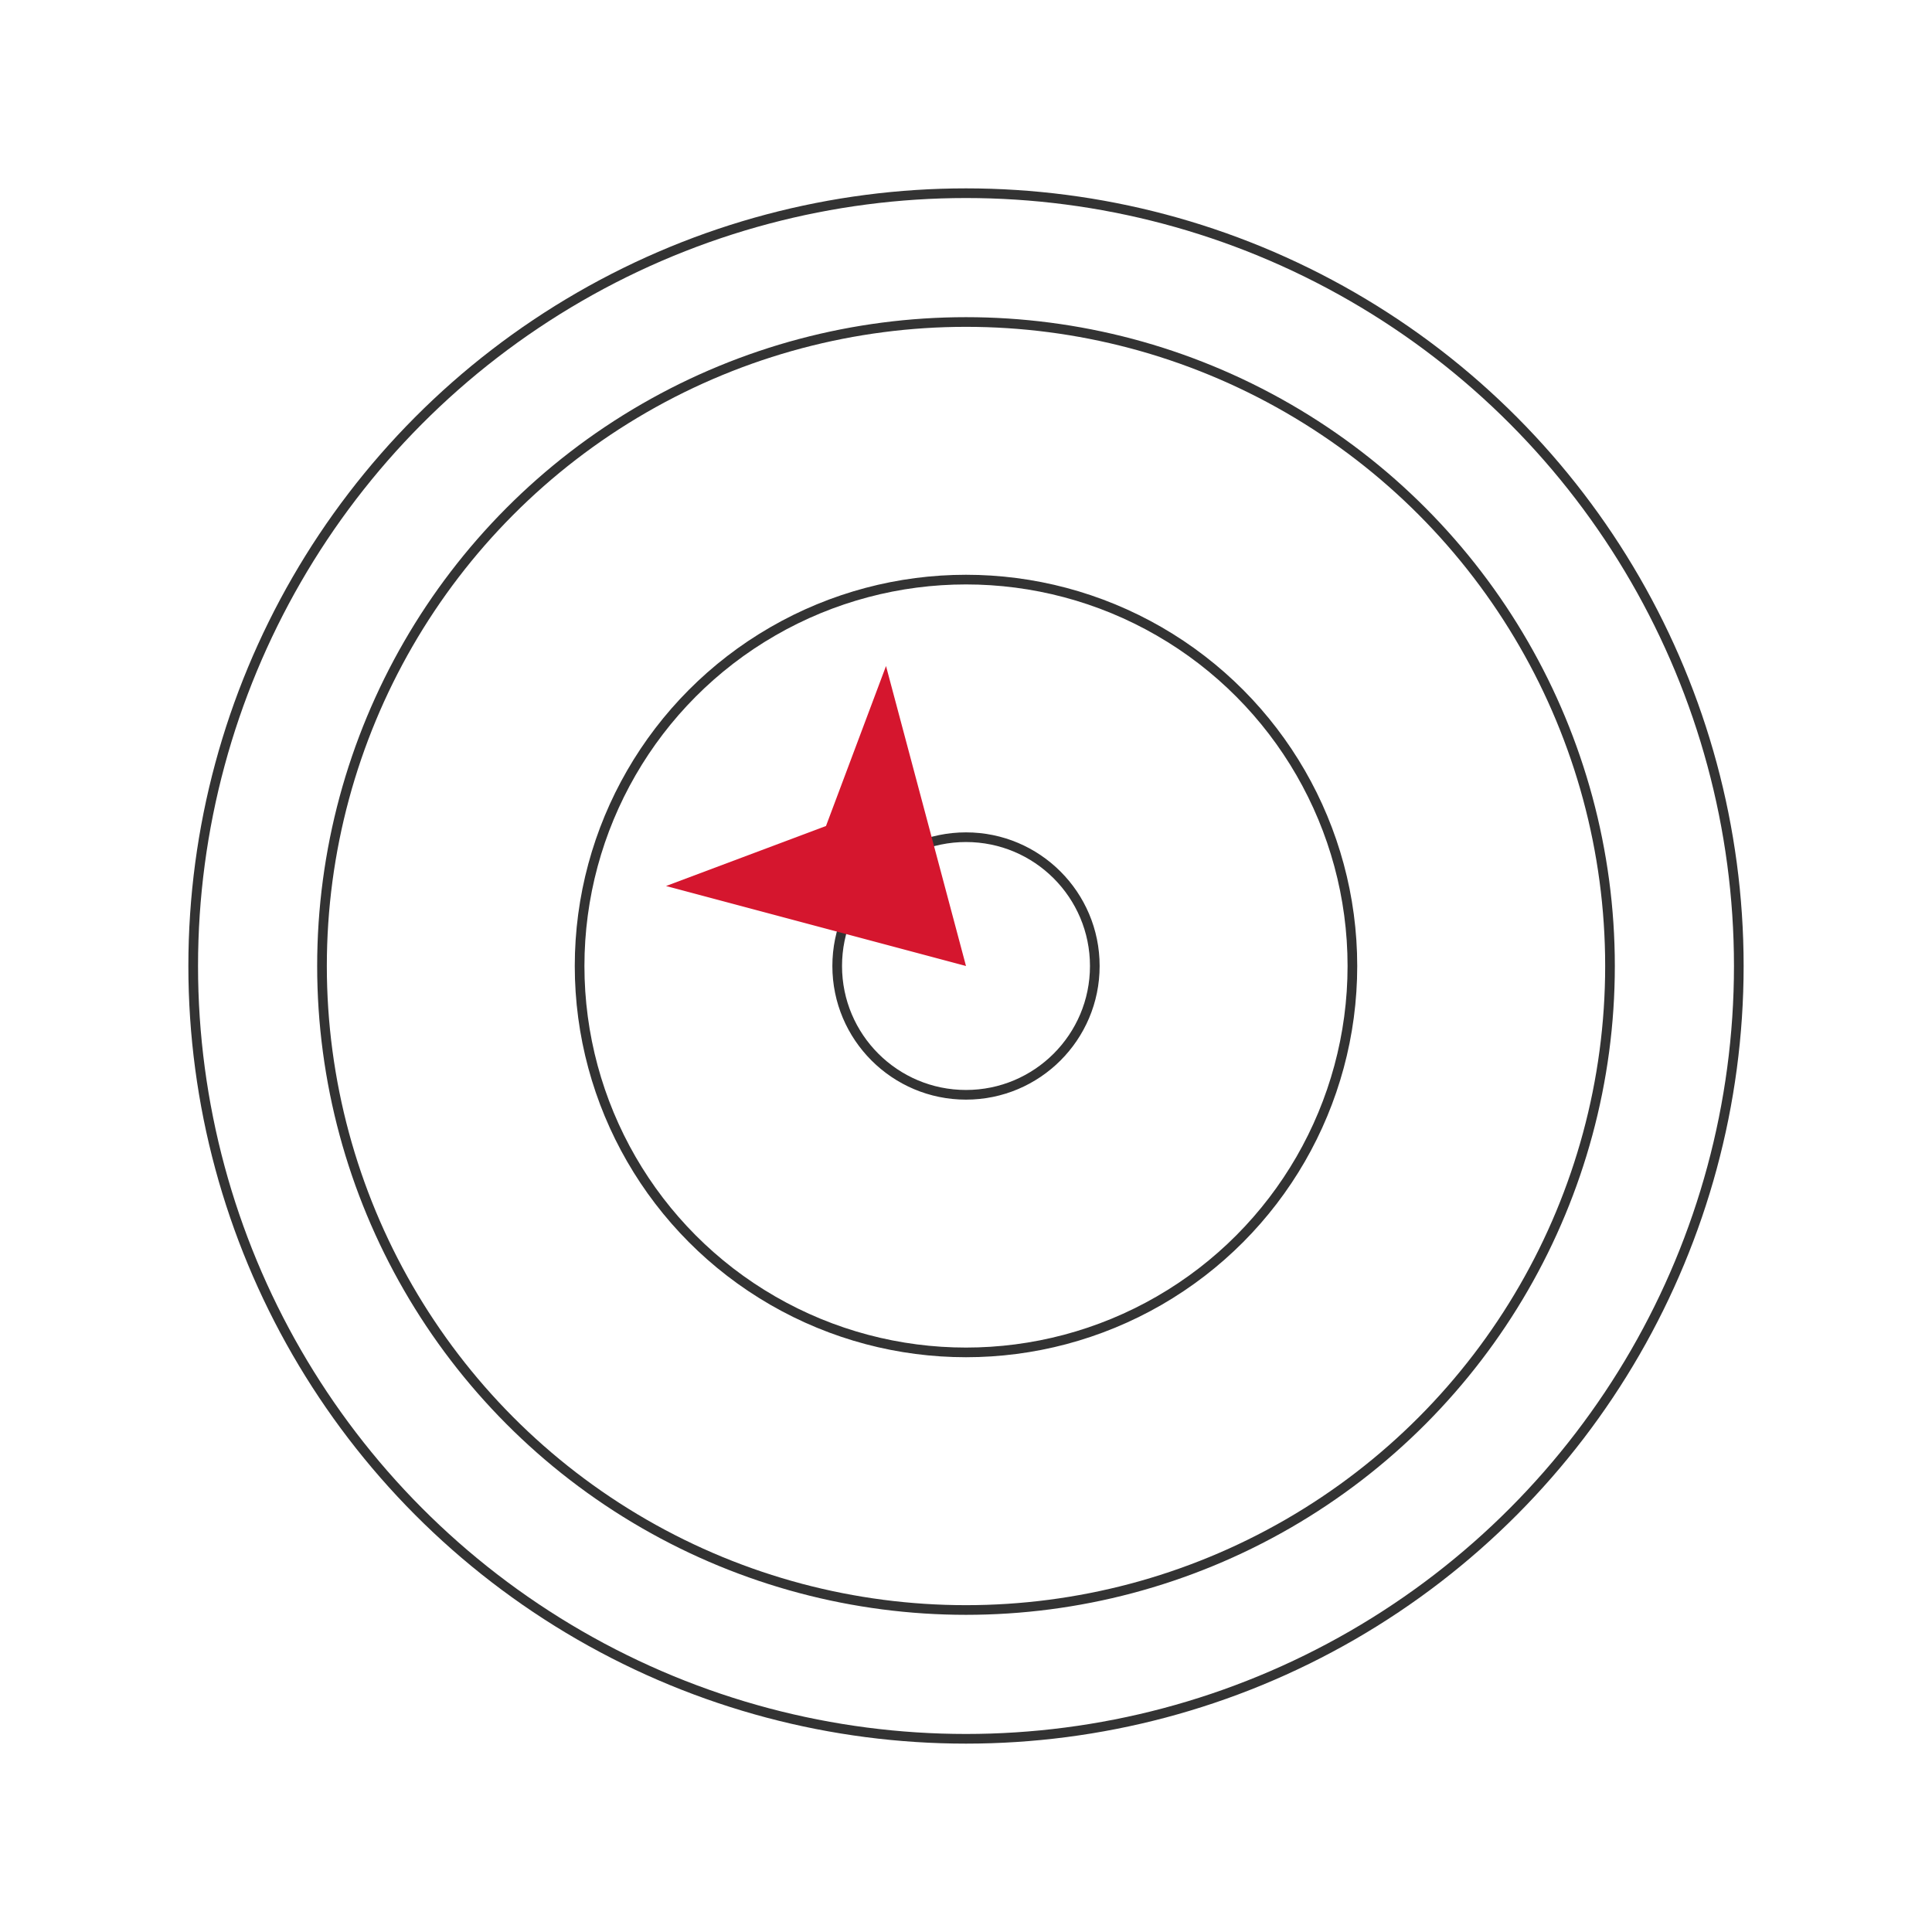 <?xml version="1.0" encoding="UTF-8"?><svg id="a" xmlns="http://www.w3.org/2000/svg" viewBox="0 0 150 150"><defs><style>.b{fill:#d5162e;}.c{fill:none;stroke:#333;stroke-miterlimit:10;stroke-width:.75px;}</style></defs><g><circle class="c" cx="75" cy="75" r="60"/><circle class="c" cx="75" cy="75" r="10"/><circle class="c" cx="75" cy="75" r="30"/><circle class="c" cx="75" cy="75" r="50"/></g><polygon class="b" points="75 75 68.79 51.71 64.13 64.13 51.71 68.79 75 75"/></svg>